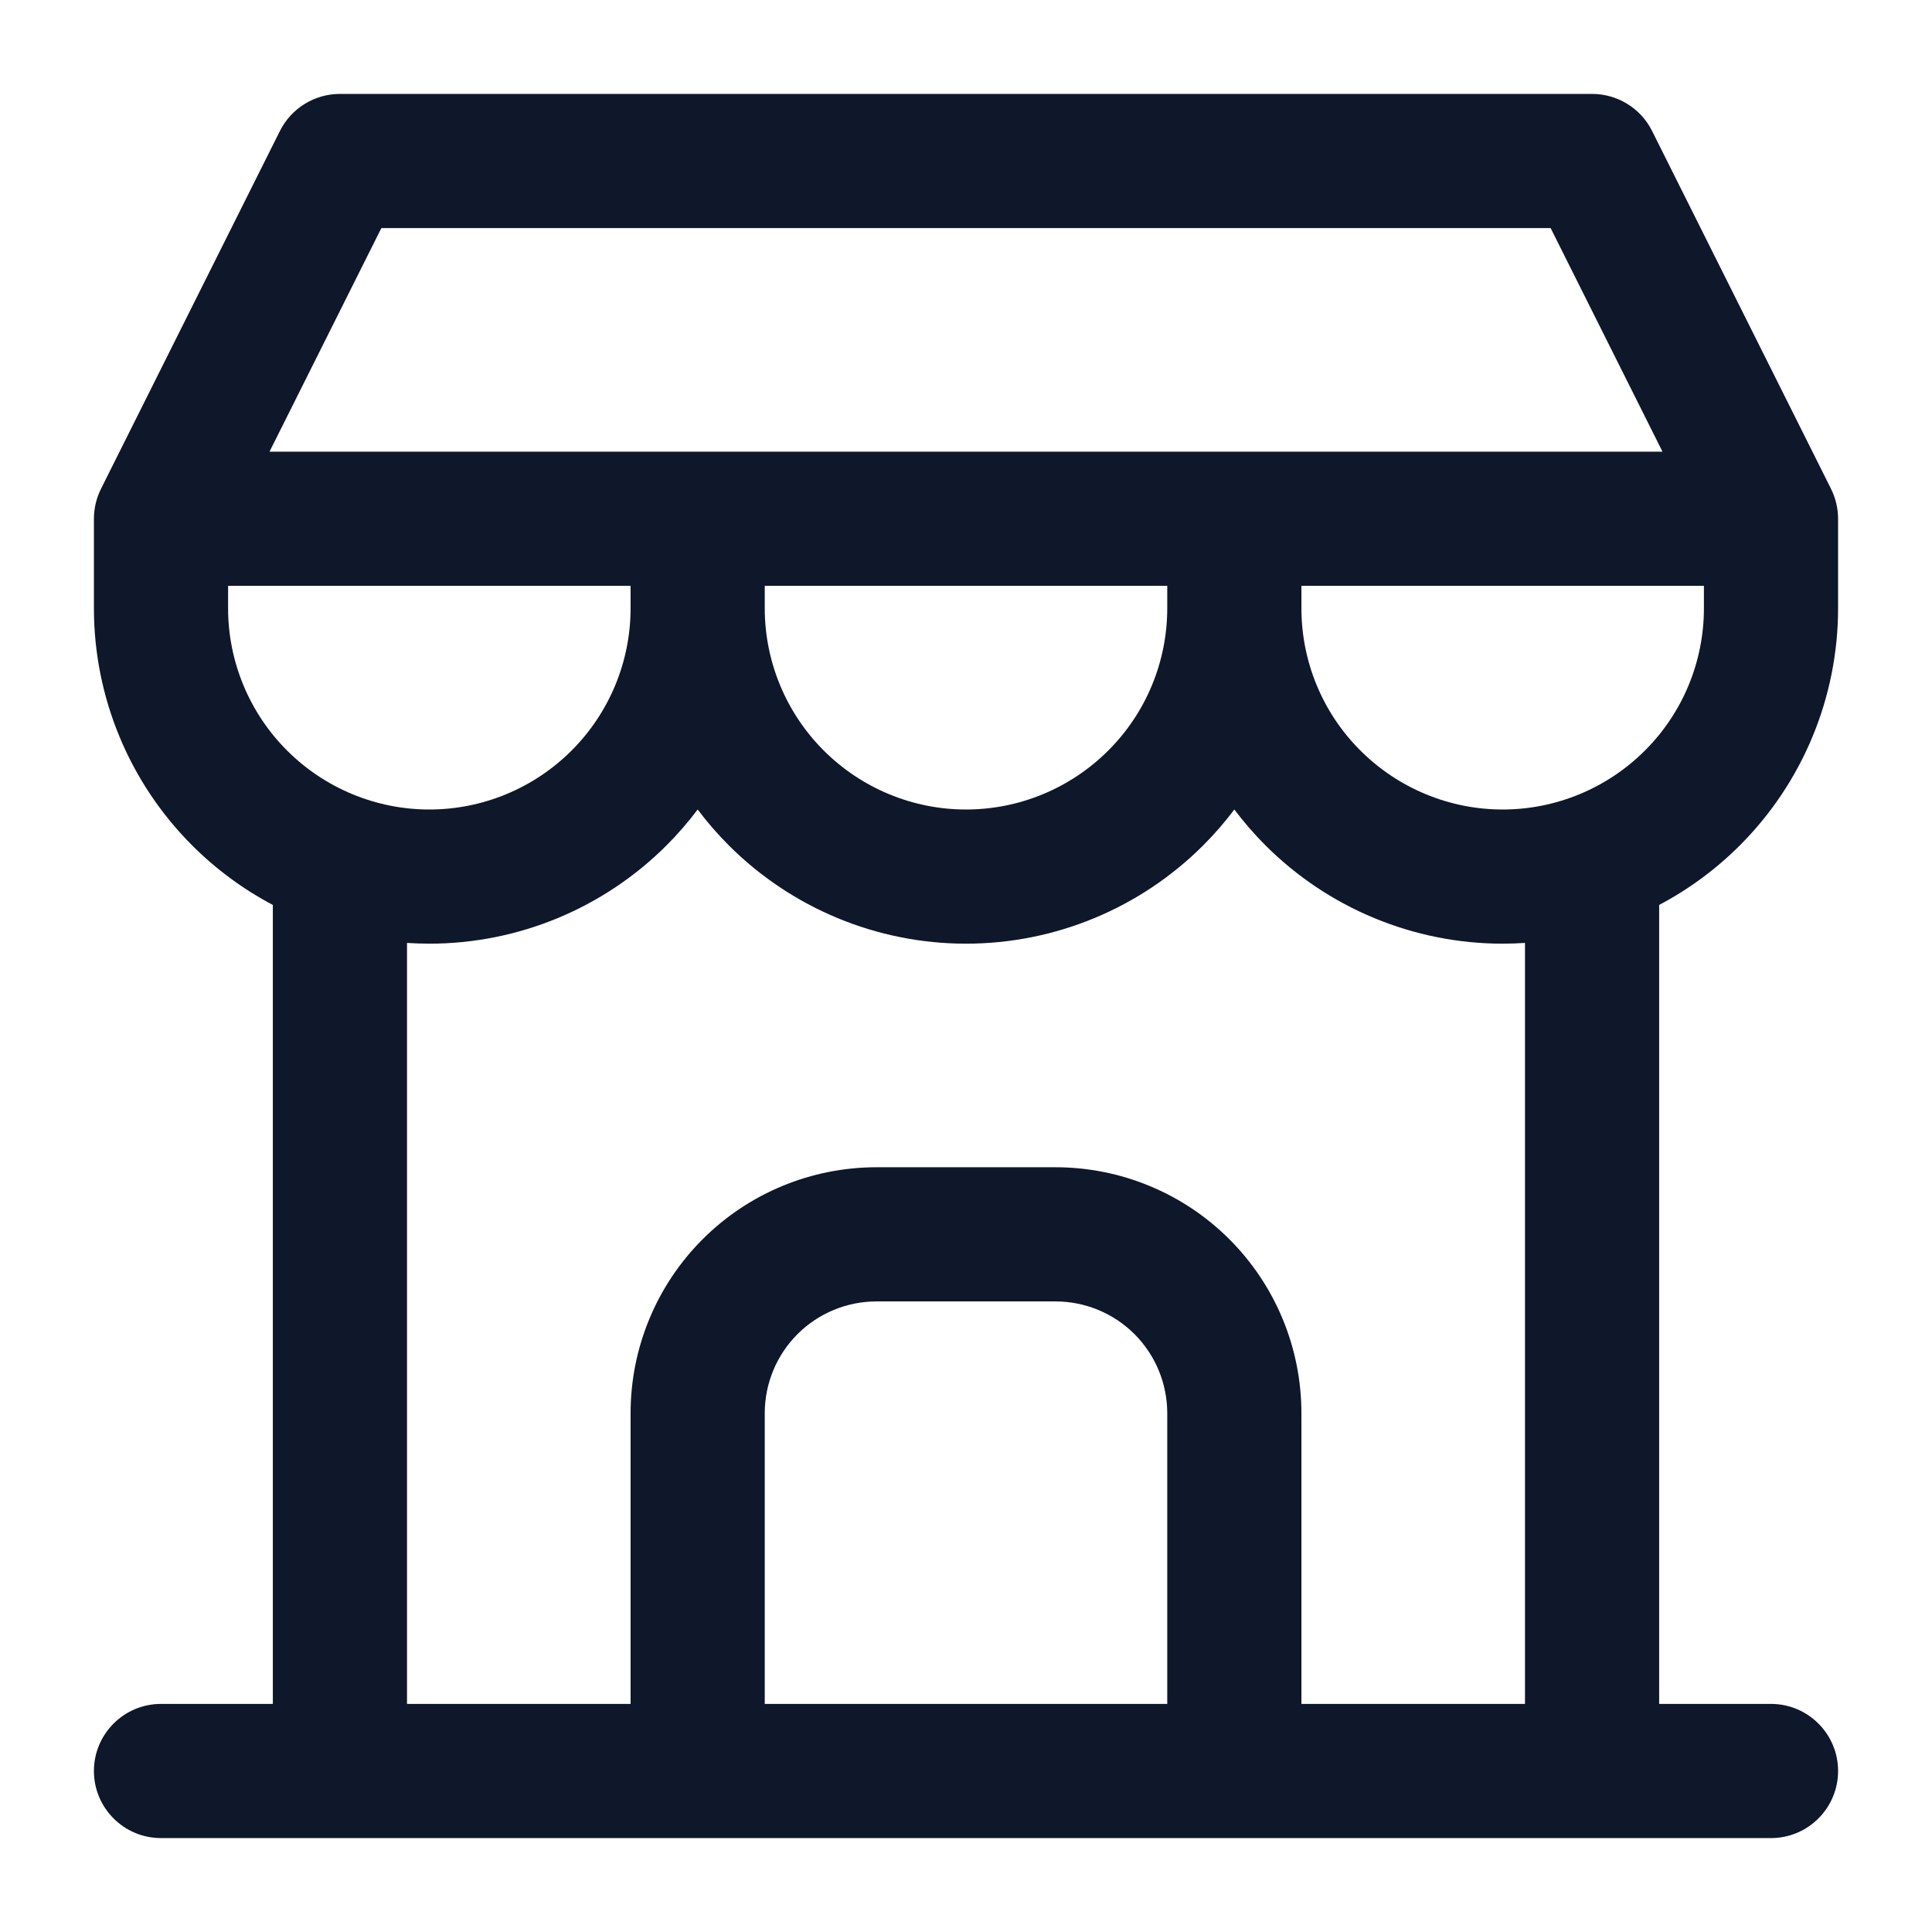 <svg width="18" height="18" viewBox="0 0 18 18" fill="none" xmlns="http://www.w3.org/2000/svg">
<path fill-rule="evenodd" clip-rule="evenodd" d="M2.608 1.22C2.714 1.009 2.93 0.875 3.167 0.875H14.833C15.07 0.875 15.287 1.009 15.392 1.22L17.059 4.554C17.102 4.641 17.125 4.736 17.125 4.833V5.667C17.125 6.495 16.796 7.29 16.21 7.876C15.986 8.1 15.733 8.286 15.458 8.431V15.875H16.5C16.845 15.875 17.125 16.155 17.125 16.5C17.125 16.845 16.845 17.125 16.5 17.125H14.844L14.833 17.125L14.823 17.125H3.177L3.167 17.125L3.156 17.125H1.5C1.155 17.125 0.875 16.845 0.875 16.5C0.875 16.155 1.155 15.875 1.5 15.875H2.542V8.431C2.267 8.286 2.014 8.1 1.79 7.876C1.204 7.29 0.875 6.495 0.875 5.667V4.833C0.875 4.736 0.898 4.641 0.941 4.554L2.608 1.22ZM7.125 15.875H10.875V13.167C10.875 12.89 10.765 12.625 10.57 12.43C10.375 12.235 10.11 12.125 9.833 12.125H8.167C7.89 12.125 7.625 12.235 7.43 12.43C7.235 12.625 7.125 12.89 7.125 13.167V15.875ZM12.125 15.875V13.167C12.125 12.559 11.884 11.976 11.454 11.546C11.024 11.116 10.441 10.875 9.833 10.875H8.167C7.559 10.875 6.976 11.116 6.546 11.546C6.116 11.976 5.875 12.559 5.875 13.167V15.875H3.792V8.785C3.861 8.789 3.93 8.792 4 8.792C4.829 8.792 5.624 8.462 6.21 7.876C6.315 7.771 6.412 7.659 6.5 7.542C6.588 7.659 6.685 7.771 6.79 7.876C7.376 8.462 8.171 8.792 9 8.792C9.829 8.792 10.624 8.462 11.21 7.876C11.315 7.771 11.412 7.659 11.5 7.542C11.588 7.659 11.685 7.771 11.79 7.876C12.376 8.462 13.171 8.792 14 8.792C14.07 8.792 14.139 8.789 14.208 8.785V15.875H12.125ZM7.125 5.667C7.125 6.164 7.323 6.641 7.674 6.992C8.026 7.344 8.503 7.542 9 7.542C9.497 7.542 9.974 7.344 10.326 6.992C10.678 6.641 10.875 6.164 10.875 5.667V5.458H7.125V5.667ZM5.875 5.458H2.125V5.667C2.125 6.164 2.323 6.641 2.674 6.992C3.026 7.344 3.503 7.542 4 7.542C4.497 7.542 4.974 7.344 5.326 6.992C5.677 6.641 5.875 6.164 5.875 5.667V5.458ZM2.511 4.208H15.489L14.447 2.125H3.553L2.511 4.208ZM15.875 5.458H12.125V5.667C12.125 6.164 12.322 6.641 12.674 6.992C13.026 7.344 13.503 7.542 14 7.542C14.497 7.542 14.974 7.344 15.326 6.992C15.678 6.641 15.875 6.164 15.875 5.667V5.458Z" fill="#0F172A"/>
</svg>
